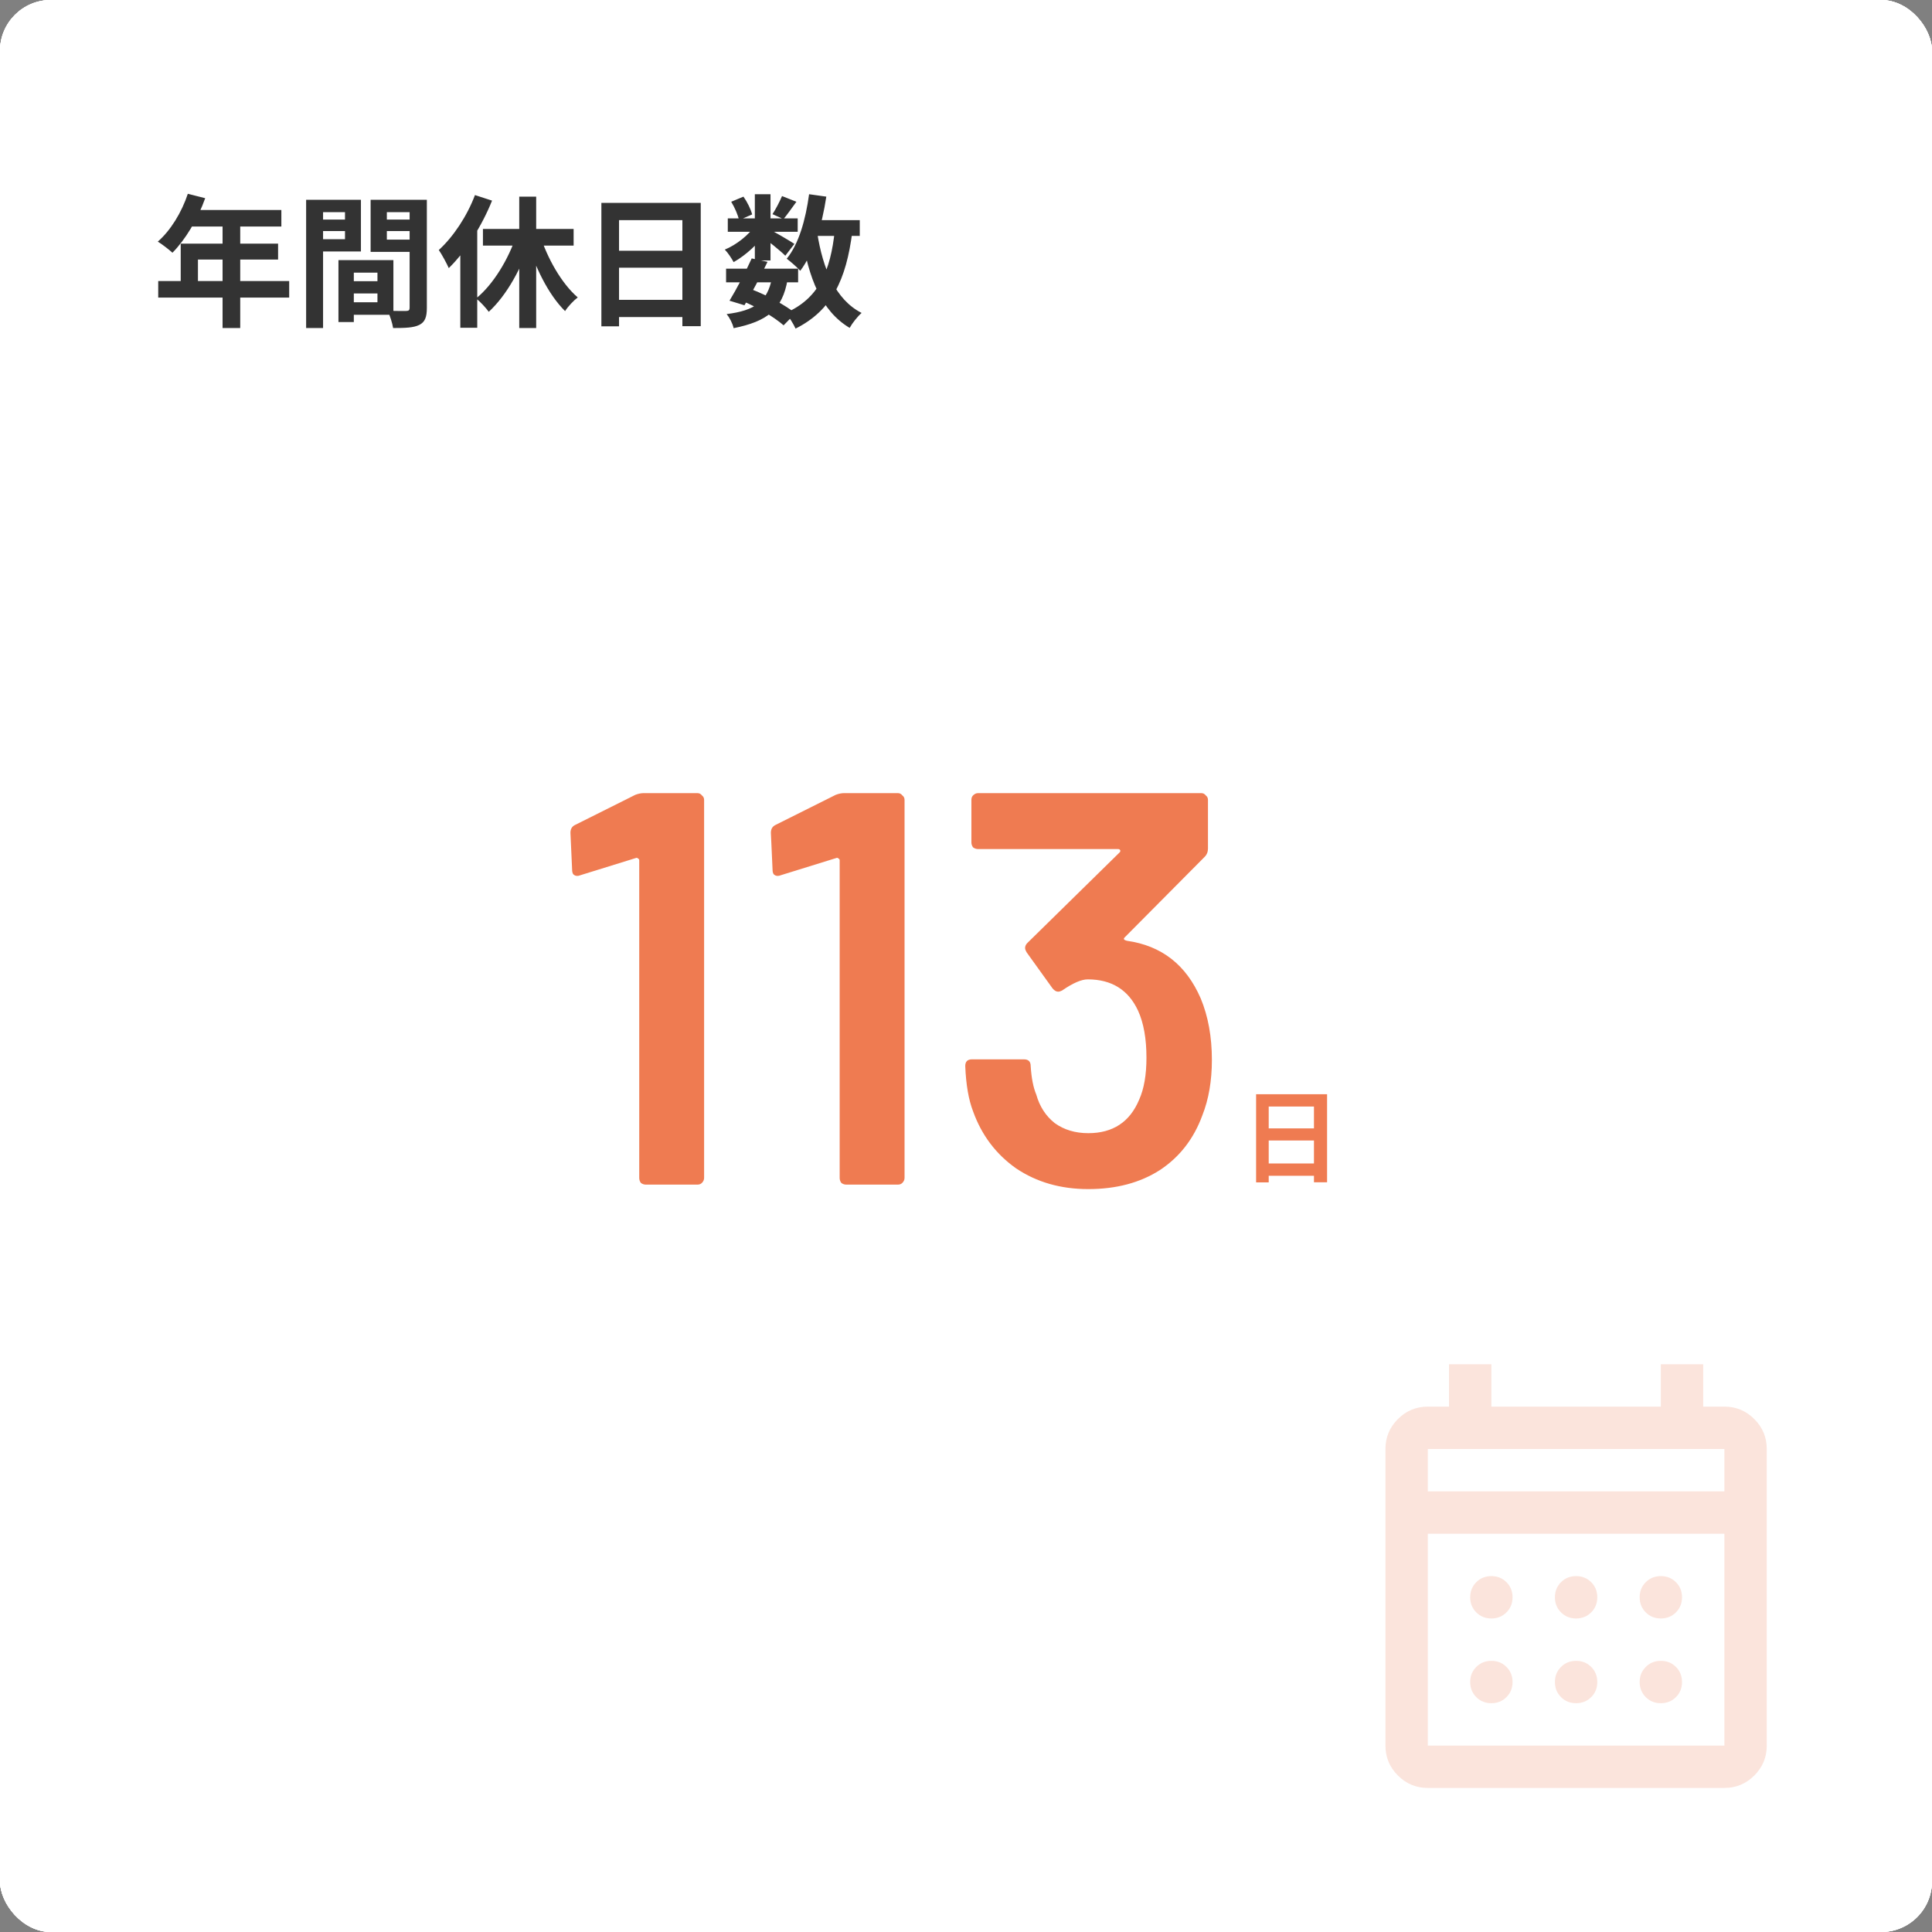 <svg width="380" height="380" viewBox="0 0 380 380" fill="none" xmlns="http://www.w3.org/2000/svg">
<rect x="0" y="0" width="380" height="380" fill="#808080" stroke="none"/>
<rect width="380" height="380" rx="10" fill="white"/>
<rect width="380" height="380" rx="10" fill="white"/>
<rect width="380" height="380" rx="10" fill="white"/>
<rect width="380" height="380" rx="10" fill="white"/>
<path d="M280.833 351.666C278.542 351.666 276.58 350.85 274.948 349.218C273.316 347.586 272.5 345.625 272.5 343.333V285C272.5 282.708 273.316 280.746 274.948 279.114C276.58 277.482 278.542 276.666 280.833 276.666H285V268.333H293.333V276.666H326.667V268.333H335V276.666H339.167C341.458 276.666 343.42 277.482 345.052 279.114C346.684 280.746 347.5 282.708 347.5 285V343.333C347.5 345.625 346.684 347.586 345.052 349.218C343.42 350.85 341.458 351.666 339.167 351.666H280.833ZM280.833 343.333H339.167V301.666H280.833V343.333ZM280.833 293.333H339.167V285H280.833V293.333ZM310 318.333C308.819 318.333 307.83 317.934 307.031 317.135C306.233 316.336 305.833 315.347 305.833 314.166C305.833 312.986 306.233 311.996 307.031 311.198C307.83 310.399 308.819 310 310 310C311.181 310 312.17 310.399 312.969 311.198C313.767 311.996 314.167 312.986 314.167 314.166C314.167 315.347 313.767 316.336 312.969 317.135C312.17 317.934 311.181 318.333 310 318.333ZM293.333 318.333C292.153 318.333 291.163 317.934 290.365 317.135C289.566 316.336 289.167 315.347 289.167 314.166C289.167 312.986 289.566 311.996 290.365 311.198C291.163 310.399 292.153 310 293.333 310C294.514 310 295.503 310.399 296.302 311.198C297.101 311.996 297.5 312.986 297.5 314.166C297.5 315.347 297.101 316.336 296.302 317.135C295.503 317.934 294.514 318.333 293.333 318.333ZM326.667 318.333C325.486 318.333 324.497 317.934 323.698 317.135C322.899 316.336 322.5 315.347 322.5 314.166C322.5 312.986 322.899 311.996 323.698 311.198C324.497 310.399 325.486 310 326.667 310C327.847 310 328.837 310.399 329.635 311.198C330.434 311.996 330.833 312.986 330.833 314.166C330.833 315.347 330.434 316.336 329.635 317.135C328.837 317.934 327.847 318.333 326.667 318.333ZM310 335C308.819 335 307.83 334.6 307.031 333.802C306.233 333.003 305.833 332.014 305.833 330.833C305.833 329.652 306.233 328.663 307.031 327.864C307.83 327.066 308.819 326.666 310 326.666C311.181 326.666 312.17 327.066 312.969 327.864C313.767 328.663 314.167 329.652 314.167 330.833C314.167 332.014 313.767 333.003 312.969 333.802C312.17 334.6 311.181 335 310 335ZM293.333 335C292.153 335 291.163 334.6 290.365 333.802C289.566 333.003 289.167 332.014 289.167 330.833C289.167 329.652 289.566 328.663 290.365 327.864C291.163 327.066 292.153 326.666 293.333 326.666C294.514 326.666 295.503 327.066 296.302 327.864C297.101 328.663 297.5 329.652 297.5 330.833C297.5 332.014 297.101 333.003 296.302 333.802C295.503 334.6 294.514 335 293.333 335ZM326.667 335C325.486 335 324.497 334.6 323.698 333.802C322.899 333.003 322.5 332.014 322.5 330.833C322.5 329.652 322.899 328.663 323.698 327.864C324.497 327.066 325.486 326.666 326.667 326.666C327.847 326.666 328.837 327.066 329.635 327.864C330.434 328.663 330.833 329.652 330.833 330.833C330.833 332.014 330.434 333.003 329.635 333.802C328.837 334.6 327.847 335 326.667 335Z" fill="#EF7B51" fill-opacity="0.2"/>
<path d="M247.06 215.22H261.02V232.54H258.44V217.64H249.54V232.56H247.06V215.22ZM248.76 221.94H259.52V224.32H248.76V221.94ZM248.74 228.84H259.52V231.26H248.74V228.84Z" fill="#EF7B51"/>
<path d="M124.959 156.33C125.546 156.11 126.096 156 126.609 156H137.169C137.536 156 137.829 156.147 138.049 156.44C138.343 156.66 138.489 156.953 138.489 157.32V231.68C138.489 232.047 138.343 232.377 138.049 232.67C137.829 232.89 137.536 233 137.169 233H127.049C126.683 233 126.353 232.89 126.059 232.67C125.839 232.377 125.729 232.047 125.729 231.68V169.2C125.729 169.053 125.656 168.943 125.509 168.87C125.363 168.723 125.216 168.687 125.069 168.76L114.069 172.17C113.923 172.243 113.739 172.28 113.519 172.28C113.226 172.28 112.969 172.17 112.749 171.95C112.603 171.73 112.529 171.437 112.529 171.07L112.199 163.81C112.199 163.077 112.493 162.563 113.079 162.27L124.959 156.33ZM164.383 156.33C164.97 156.11 165.52 156 166.033 156H176.593C176.96 156 177.253 156.147 177.473 156.44C177.767 156.66 177.913 156.953 177.913 157.32V231.68C177.913 232.047 177.767 232.377 177.473 232.67C177.253 232.89 176.96 233 176.593 233H166.473C166.107 233 165.777 232.89 165.483 232.67C165.263 232.377 165.153 232.047 165.153 231.68V169.2C165.153 169.053 165.08 168.943 164.933 168.87C164.787 168.723 164.64 168.687 164.493 168.76L153.493 172.17C153.347 172.243 153.163 172.28 152.943 172.28C152.65 172.28 152.393 172.17 152.173 171.95C152.027 171.73 151.953 171.437 151.953 171.07L151.623 163.81C151.623 163.077 151.917 162.563 152.503 162.27L164.383 156.33ZM236.163 196.37C237.629 199.89 238.363 203.923 238.363 208.47C238.363 212.577 237.739 216.207 236.493 219.36C234.806 223.98 232.019 227.573 228.133 230.14C224.246 232.633 219.553 233.88 214.053 233.88C208.626 233.88 203.896 232.523 199.863 229.81C195.903 227.023 193.079 223.283 191.393 218.59C190.513 216.317 189.999 213.347 189.853 209.68C189.853 208.8 190.293 208.36 191.173 208.36H201.403C202.283 208.36 202.723 208.8 202.723 209.68C202.869 212.027 203.236 213.897 203.823 215.29C204.483 217.637 205.693 219.507 207.453 220.9C209.286 222.22 211.486 222.88 214.053 222.88C218.893 222.88 222.229 220.68 224.063 216.28C225.016 214.153 225.493 211.403 225.493 208.03C225.493 204.29 224.943 201.21 223.843 198.79C221.936 194.683 218.636 192.63 213.943 192.63C212.696 192.63 211.009 193.363 208.883 194.83C208.589 194.977 208.333 195.05 208.113 195.05C207.746 195.05 207.379 194.83 207.013 194.39L201.953 187.35C201.733 186.983 201.623 186.69 201.623 186.47C201.623 186.103 201.769 185.773 202.063 185.48L220.213 167.66C220.359 167.513 220.396 167.367 220.323 167.22C220.249 167.073 220.103 167 219.883 167H192.383C192.016 167 191.686 166.89 191.393 166.67C191.173 166.377 191.063 166.047 191.063 165.68V157.32C191.063 156.953 191.173 156.66 191.393 156.44C191.686 156.147 192.016 156 192.383 156H236.273C236.639 156 236.933 156.147 237.153 156.44C237.446 156.66 237.593 156.953 237.593 157.32V166.89C237.593 167.55 237.373 168.1 236.933 168.54L221.203 184.38C220.909 184.673 221.056 184.893 221.643 185.04C228.463 185.993 233.303 189.77 236.163 196.37Z" fill="#EF7B51"/>
<path d="M36.944 38.116L40.36 38.984C38.876 43.156 36.412 47.188 33.92 49.708C33.276 49.12 31.848 48 31.036 47.524C33.556 45.34 35.74 41.756 36.944 38.116ZM37.532 41.308H55.34V44.556H35.908L37.532 41.308ZM35.544 47.916H54.696V51.052H38.932V56.932H35.544V47.916ZM31.12 55.28H56.88V58.528H31.12V55.28ZM43.776 42.988H47.248V64.52H43.776V42.988ZM68.136 55.308H75.808V57.716H68.136V55.308ZM67.94 51.164H77.376V61.916H67.94V59.452H74.24V53.628H67.94V51.164ZM66.568 51.164H69.592V63.344H66.568V51.164ZM61.864 43.184H68.892V45.452H61.864V43.184ZM74.856 43.184H81.94V45.452H74.856V43.184ZM80.568 39.292H83.956V60.544C83.956 62.364 83.592 63.344 82.472 63.904C81.352 64.464 79.728 64.52 77.32 64.52C77.18 63.568 76.676 62 76.228 61.104C77.684 61.188 79.392 61.16 79.896 61.16C80.4 61.16 80.568 60.992 80.568 60.516V39.292ZM62.144 39.292H70.992V49.456H62.144V47.048H67.856V41.728H62.144V39.292ZM82.36 39.292V41.728H76.088V47.132H82.36V49.54H72.896V39.292H82.36ZM60.212 39.292H63.544V64.52H60.212V39.292ZM102.128 38.676H105.46V64.52H102.128V38.676ZM94.988 45.032H112.824V48.308H94.988V45.032ZM106.16 46.068C107.616 50.772 110.472 55.784 113.636 58.5C112.852 59.088 111.704 60.292 111.144 61.188C107.84 57.94 105.124 52.368 103.5 46.796L106.16 46.068ZM101.596 46.18L104.452 47.02C102.66 52.676 99.664 58.08 96.136 61.328C95.548 60.516 94.428 59.312 93.644 58.696C97.004 55.98 100.056 50.94 101.596 46.18ZM93.42 38.368L96.78 39.46C94.82 44.36 91.6 49.512 88.268 52.732C87.904 51.892 86.896 50.016 86.308 49.176C89.136 46.6 91.852 42.54 93.42 38.368ZM90.536 46.46L93.84 43.156L93.868 43.212V64.464H90.536V46.46ZM118.284 39.908H137.828V64.156H134.216V43.296H121.756V64.184H118.284V39.908ZM120.664 49.316H135.728V52.648H120.664V49.316ZM120.636 58.976H135.728V62.364H120.636V58.976ZM142.812 52.844H156.98V55.532H142.812V52.844ZM143.148 42.96H156.896V45.592H143.148V42.96ZM147.852 50.828L150.96 51.5C149.588 54.384 147.768 57.8 146.424 60.04L143.484 59.144C144.8 56.988 146.648 53.488 147.852 50.828ZM151.828 54.72L154.908 54.972C153.9 60.852 150.96 63.204 144.296 64.548C144.1 63.624 143.484 62.448 142.924 61.776C148.496 61.076 150.932 59.312 151.828 54.72ZM153.816 38.564L156.644 39.684C155.72 40.944 154.824 42.232 154.096 43.1L151.94 42.12C152.584 41.14 153.368 39.628 153.816 38.564ZM148.468 38.2H151.548V51.22H148.468V38.2ZM143.82 39.684L146.228 38.676C146.984 39.74 147.684 41.168 147.936 42.176L145.36 43.296C145.164 42.316 144.52 40.832 143.82 39.684ZM148.552 44.276L150.736 45.592C149.336 47.804 146.648 50.24 144.296 51.556C143.904 50.828 143.176 49.708 142.56 49.092C144.828 48.168 147.348 46.18 148.552 44.276ZM151.268 45.088C152.276 45.564 155.468 47.44 156.252 47.972L154.46 50.296C153.424 49.26 150.932 47.272 149.7 46.404L151.268 45.088ZM158.828 43.296H169.104V46.404H158.828V43.296ZM159.136 38.2L162.524 38.676C161.656 44.472 159.976 49.848 157.4 53.264C156.868 52.648 155.496 51.444 154.74 50.884C157.092 48.028 158.464 43.212 159.136 38.2ZM164.204 45.2L167.648 45.508C166.444 55.084 163.56 61.076 156.476 64.632C156.14 63.82 155.16 62.28 154.544 61.552C160.928 58.752 163.364 53.488 164.204 45.2ZM160.732 45.788C161.852 52.872 164.316 58.92 169.468 61.552C168.684 62.224 167.62 63.568 167.116 64.492C161.488 61.132 159.052 54.636 157.68 46.264L160.732 45.788ZM145.948 59.172L147.74 56.876C151.044 58.136 154.544 60.096 156.448 61.608L154.124 63.988C152.332 62.42 149.084 60.46 145.948 59.172Z" fill="#333333"/>
</svg>
